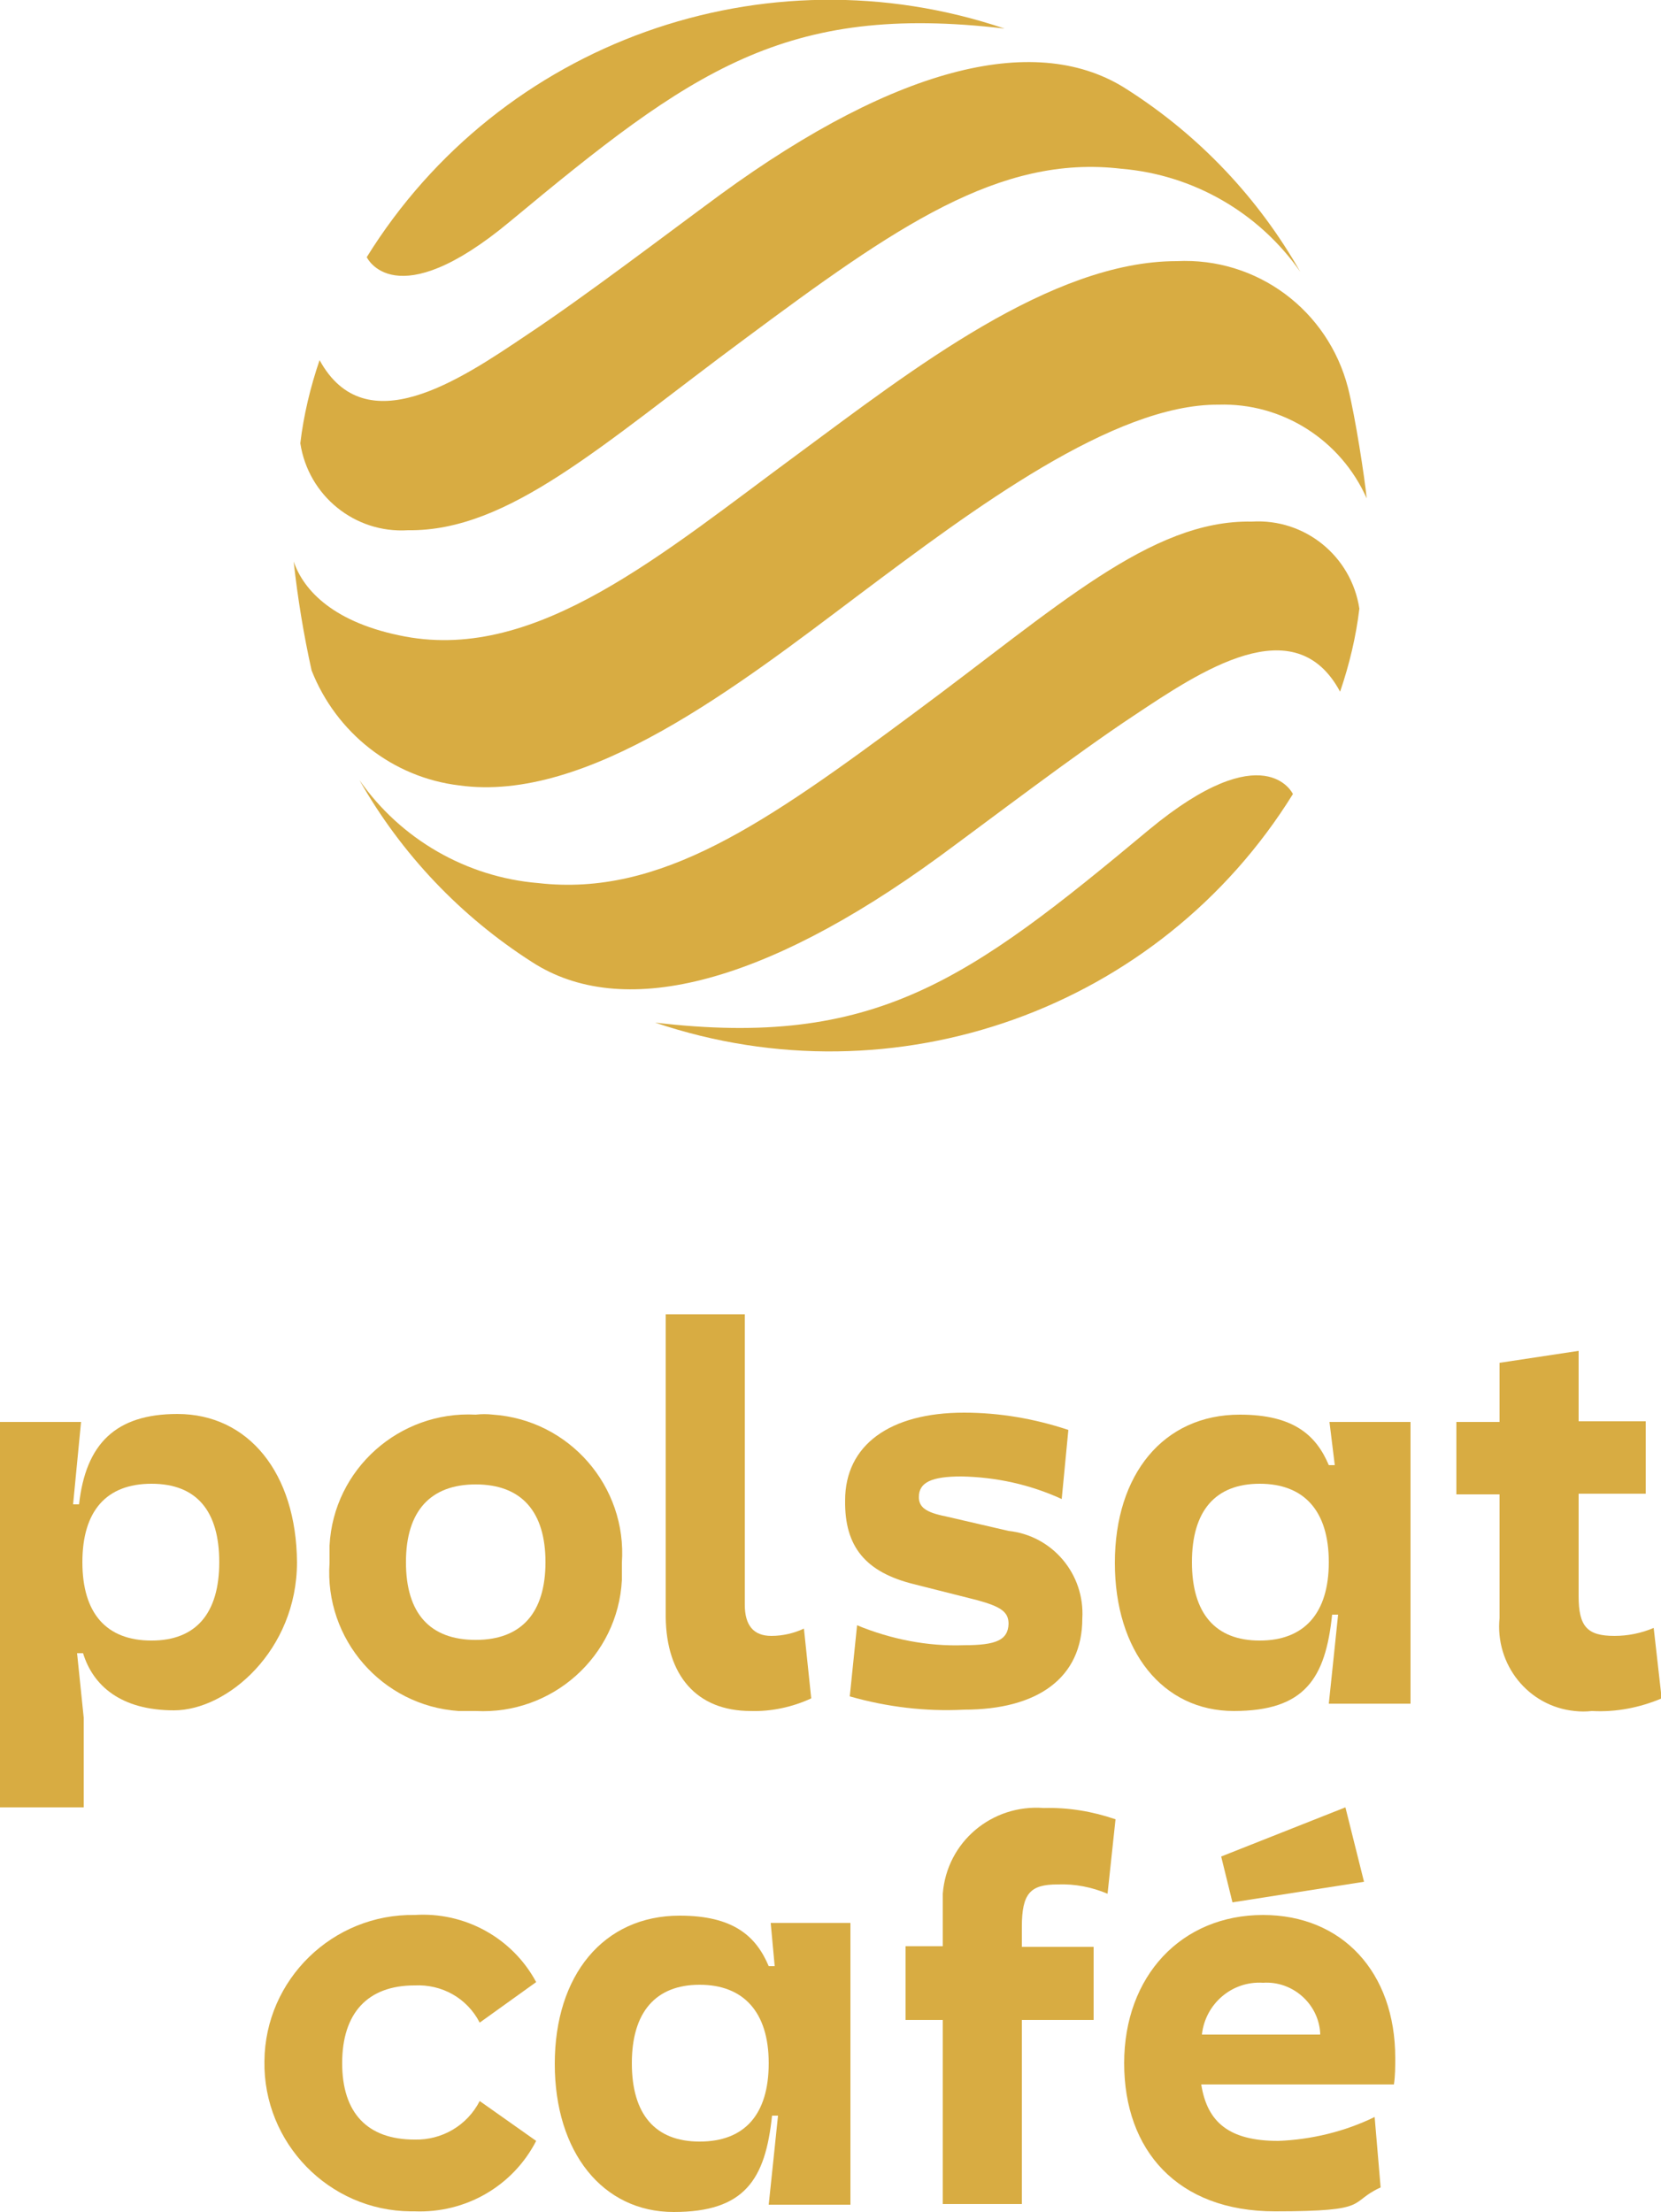 <?xml version="1.0" encoding="UTF-8"?>
<svg id="_Шар_1" data-name="Шар 1" xmlns="http://www.w3.org/2000/svg" version="1.1" viewBox="0 0 250 332.9">
  <defs>
    <style>
      .cls-1 {
        fill: #d8ac42;
        stroke-width: 0px;
      }
    </style>
  </defs>
  <g>
    <g>
      <path class="cls-1" d="M26.7,212.8c-9.3,0-13.8,4.5-14.8,13.6h-.9c0-.1,1.2-12.4,1.2-12.4H0v58h12.6v-13.5l-1-9.7h.9c1.5,4.9,5.7,8.6,13.7,8.6s18.5-9,18.5-22.3c-.1-13.4-7.3-22.3-18-22.3ZM22.8,246.9c-6.8,0-10.4-4.1-10.4-11.8s3.6-11.8,10.4-11.8,10.2,4.1,10.2,11.8c0,7.7-3.5,11.8-10.2,11.8h0Z"/>
      <path class="cls-1" d="M71.6,257.5c11.5.6,21.4-8.2,22-19.7v-2.6c.8-11.5-7.9-21.5-19.4-22.3-.9-.1-1.7-.1-2.6,0-11.5-.6-21.4,8.2-22,19.7v2.6c-.8,11.5,7.9,21.5,19.4,22.3h2.6ZM71.6,223.4c6.9,0,10.5,4.1,10.5,11.7s-3.6,11.7-10.5,11.7-10.5-4-10.5-11.7,3.7-11.7,10.5-11.7Z"/>
      <path class="cls-1" d="M113,257.5c3.1.1,6.3-.6,9.1-1.9l-1.1-10.5c-1.5.7-3.2,1.1-4.9,1.1-2.7,0-4-1.6-4-4.7v-43.7h-11.9v45.6c.1,8.7,4.6,14.1,12.8,14.1Z"/>
      <path class="cls-1" d="M137.5,238.4l9.5,2.4c3.7,1,4.8,1.8,4.8,3.6-.1,2.4-1.8,3.2-6.7,3.2-5.5.2-11-.9-16.1-3l-1.1,10.7c5.6,1.6,11.4,2.3,17.2,2,11.1,0,17.8-4.8,17.8-13.7.4-6.7-4.5-12.5-11.1-13.2l-9.5-2.2c-3-.6-4-1.4-4-2.9,0-2.2,1.9-3.1,6.4-3.1,5.2.1,10.3,1.2,15.1,3.4l1-10.4c-5.1-1.7-10.4-2.6-15.7-2.6-11.2,0-17.9,4.9-17.9,13.2-.1,7,3.1,10.8,10.3,12.6Z"/>
      <path class="cls-1" d="M200.9,220.5h-.9c-1.9-4.5-5.3-7.6-13.4-7.6-11.5,0-18.8,9-18.8,22.3s7.2,22.3,17.9,22.3,13.8-4.9,14.8-14.5h.9c0,.1-1.4,13.4-1.4,13.4h12.3v-42.4h-12.2l.8,6.5ZM189.6,246.9c-6.7,0-10.2-4.1-10.2-11.8s3.5-11.8,10.2-11.8,10.4,4.1,10.4,11.8-3.7,11.8-10.4,11.8Z"/>
      <path class="cls-1" d="M248.9,245c-1.9.8-3.9,1.2-5.9,1.2-4.1,0-5.4-1.4-5.4-6v-15.4h10.1v-10.9h-10.1v-10.6l-11.9,1.8v8.9h-6.5v10.9h6.5v18.6c-.7,7,4.3,13.3,11.3,14,.9.1,1.7.1,2.6,0,3.6.2,7.2-.5,10.5-1.9l-1.2-10.6Z"/>
    </g>
    <g>
      <path class="cls-1" d="M62.4,298.8c4.1-.2,7.9,1.9,9.8,5.6l8.5-6.1c-3.6-6.7-10.8-10.6-18.3-10.1-12.3-.2-22.5,9.7-22.6,22-.2,12.3,9.7,22.5,22,22.6h.6c7.7.3,14.8-3.8,18.3-10.6l-8.5-6c-1.9,3.7-5.7,5.9-9.8,5.8-7.1,0-10.9-4-10.9-11.5s3.8-11.7,10.9-11.7Z"/>
      <path class="cls-1" d="M116.6,295.9h-.9c-1.9-4.5-5.3-7.6-13.4-7.6-11.5,0-18.8,9-18.8,22.3s7.2,22.3,17.9,22.3,13.8-4.9,14.8-14.5h.9c0,.1-1.4,13.4-1.4,13.4h12.3v-42.4h-12l.6,6.5ZM105.3,322.3c-6.7,0-10.2-4.1-10.2-11.8s3.6-11.8,10.2-11.8,10.4,4.1,10.4,11.8c0,7.7-3.6,11.8-10.4,11.8Z"/>
      <path class="cls-1" d="M141.9,286.9v6h-5.6v11.1h5.6v27.7h11.9v-27.7h10.8v-11h-10.8v-3c0-5.1,1.3-6.4,5.4-6.4,2.6-.1,5.1.4,7.5,1.4l1.2-11.2c-3.5-1.2-7.1-1.8-10.8-1.7-7.8-.6-14.6,5.1-15.2,12.9,0,.6,0,1.3,0,1.9Z"/>
      <path class="cls-1" d="M202.5,272l-18.7,7.4,1.7,6.9,19.8-3.1-2.8-11.2ZM190.1,288.2c-12.3,0-20.9,9.2-20.9,22.3s8,22.3,22.7,22.3,10.9-1.3,15.9-3.6l-.9-10.6c-4.5,2.2-9.5,3.4-14.5,3.6-7.4,0-10.7-2.8-11.6-8.5h29c.2-1.3.2-2.7.2-4,0-12.9-8-21.5-19.9-21.5ZM190.1,298.4c4.4-.3,8.3,3.1,8.6,7.5v.3h-17.8c.5-4.6,4.5-8.1,9.2-7.8Z"/>
    </g>
  </g>
  <g>
    <path class="cls-1" d="M69.1,118.2c19.3,2.7,42-15,60.2-28.7,17.2-12.9,38.3-28.7,54.1-28.6,9.6-.3,18.4,5.3,22.3,14.1-.3-3.1-1.7-12.2-2.8-16.6-3-11.7-13.7-19.7-25.8-19.1-18.9,0-39.9,16.4-56.7,28.8-20.8,15.3-39.5,31.4-59.4,27.7-10.7-2-15.3-6.9-16.8-11.3.6,5.5,1.5,11,2.7,16.4,3.7,9.4,12.2,16.1,22.2,17.3Z"/>
    <path class="cls-1" d="M151.2,4.3c-36.1-12.2-75.9,2-96,34.4,0,0,4.2,9.1,21.6-5.4C104,10.7,118.1.4,151.2,4.3Z"/>
    <path class="cls-1" d="M108.4,29.3c-8.3,6.1-20.5,15.4-29.1,21.1-10.1,6.8-24.3,16.4-31.2,3.8-1.4,4.1-2.4,8.3-2.9,12.5,1.2,7.9,8.2,13.6,16.2,13.1,15.2.2,29.2-12.9,50.7-28.8,22.6-16.8,38.3-27.8,56.7-25.6,10.8.9,20.7,6.6,26.9,15.5-6.3-11.1-15.2-20.5-26-27.4-13.3-8.7-34.3-3.9-61.3,15.8Z"/>
    <path class="cls-1" d="M98.6,153.9c36.1,12.2,75.9-2,96-34.4,0,0-4.2-9.1-21.7,5.4-27.1,22.6-41.2,32.9-74.3,29Z"/>
    <path class="cls-1" d="M141.4,128.9c8.3-6.1,20.5-15.4,29.1-21.1,10.2-6.8,24.4-16.4,31.2-3.7,1.4-4.1,2.4-8.3,2.9-12.5-1.2-7.9-8.2-13.6-16.2-13.1-15.2-.3-29.3,12.9-50.8,28.8-22.5,16.7-38.2,27.7-56.6,25.6-10.8-.9-20.7-6.6-26.9-15.5,6.3,11.1,15.2,20.5,26,27.4,13.3,8.6,34.3,3.8,61.3-15.9Z"/>
  </g>
</svg>